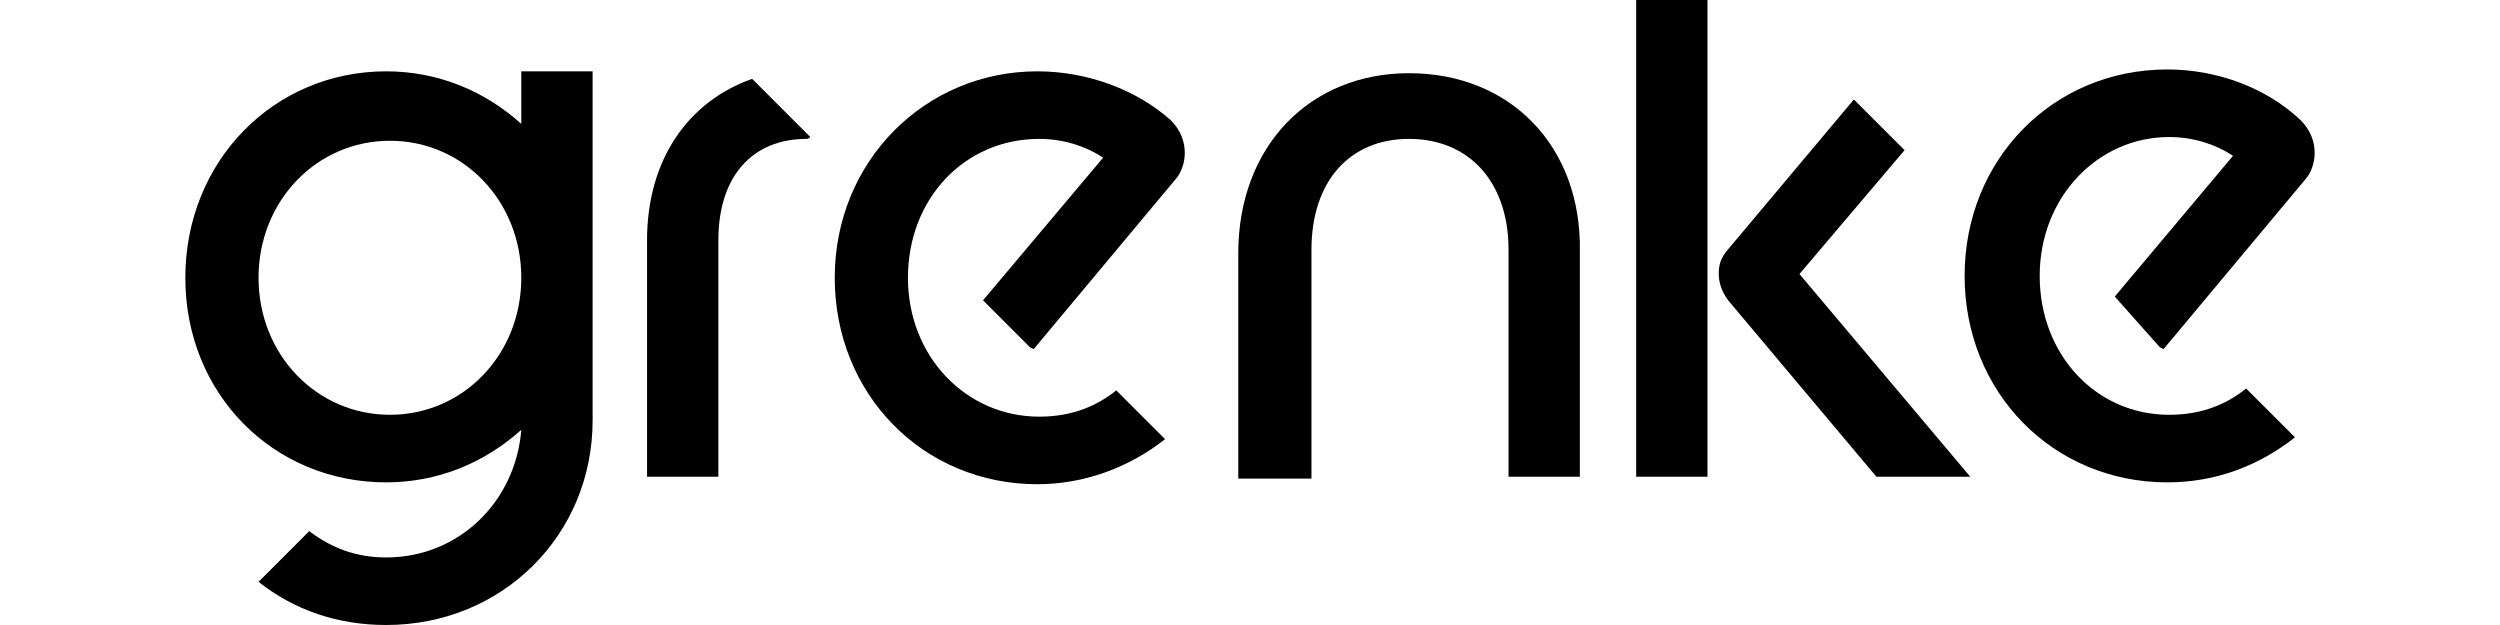 <?xml version="1.0" encoding="UTF-8"?>
<svg id="Layer_1" xmlns="http://www.w3.org/2000/svg" version="1.1" viewBox="0 0 256 64">
  <!-- Generator: Adobe Illustrator 29.0.1, SVG Export Plug-In . SVG Version: 2.1.0 Build 192)  -->
  <path d="M144.288,7.495c-10.186,0-17.489,7.495-17.489,18.45v23.063h7.495v-23.447c0-6.919,3.844-11.339,9.994-11.339s10.186,4.42,10.186,11.339v23.255h7.303v-23.063c.192-10.763-7.111-18.258-17.49-18.258Z"/>
  <path d="M53.381,12.685c-3.844-3.459-8.649-5.381-13.838-5.381-11.532,0-20.565,9.225-20.565,21.141s9.033,20.949,20.565,20.949c5.189,0,9.994-1.922,13.838-5.381-.577,7.303-6.342,13.069-13.838,13.069-3.075,0-5.574-.961-7.88-2.691l-5.189,5.189c3.652,2.883,8.072,4.42,13.069,4.42,11.916,0,21.141-9.225,21.141-20.949V7.303h-7.303l-0,5.381h0ZM39.928,42.474c-7.495,0-13.453-6.15-13.453-14.03s5.958-14.03,13.453-14.03,13.453,6.15,13.453,14.03-5.958,14.03-13.453,14.03Z"/>
  <path d="M66.258,24.601v24.216h7.303v-24.216c0-6.535,3.459-10.378,9.033-10.378q.192,0,.384-.192l-5.958-5.958c-6.535,2.306-10.763,8.264-10.763,16.529Z"/>
  <rect x="167.544" width="7.303" height="48.817"/>
  <path d="M195.027,15.375l-5.189-5.189-13.069,15.568c-.577.769-.769,1.345-.769,2.306s.384,1.922.961,2.691l15.183,18.066h9.61l-17.489-20.757,10.763-12.685h0Z"/>
  <path d="M221.165,35.556l.384.192,14.607-17.489c.961-1.153,1.538-3.844-.577-5.958-3.459-3.267-8.456-5.189-13.646-5.189-11.724,0-20.757,9.225-20.757,21.141s9.033,21.141,20.757,21.141c4.997,0,9.417-1.73,13.069-4.613l-4.997-4.997c-1.922,1.538-4.42,2.691-7.88,2.691-7.495,0-13.261-6.15-13.261-14.222s5.958-14.222,13.261-14.222c2.499,0,4.805.769,6.535,1.922l-12.108,14.414,4.613,5.189h0Z"/>
  <path d="M106.234,7.303c-11.532,0-20.757,9.225-20.757,21.141s9.033,21.141,20.757,21.141c4.805,0,9.417-1.73,13.069-4.613l-4.997-4.997c-1.922,1.538-4.42,2.691-7.88,2.691-7.495,0-13.453-6.15-13.453-14.222s5.766-14.222,13.453-14.222c2.498,0,4.805.769,6.535,1.922l-12.3,14.607,4.805,4.805.384.192,14.607-17.489c.961-1.153,1.538-3.844-.577-5.958-3.459-3.075-8.456-4.997-13.646-4.997h0Z"/>
</svg>